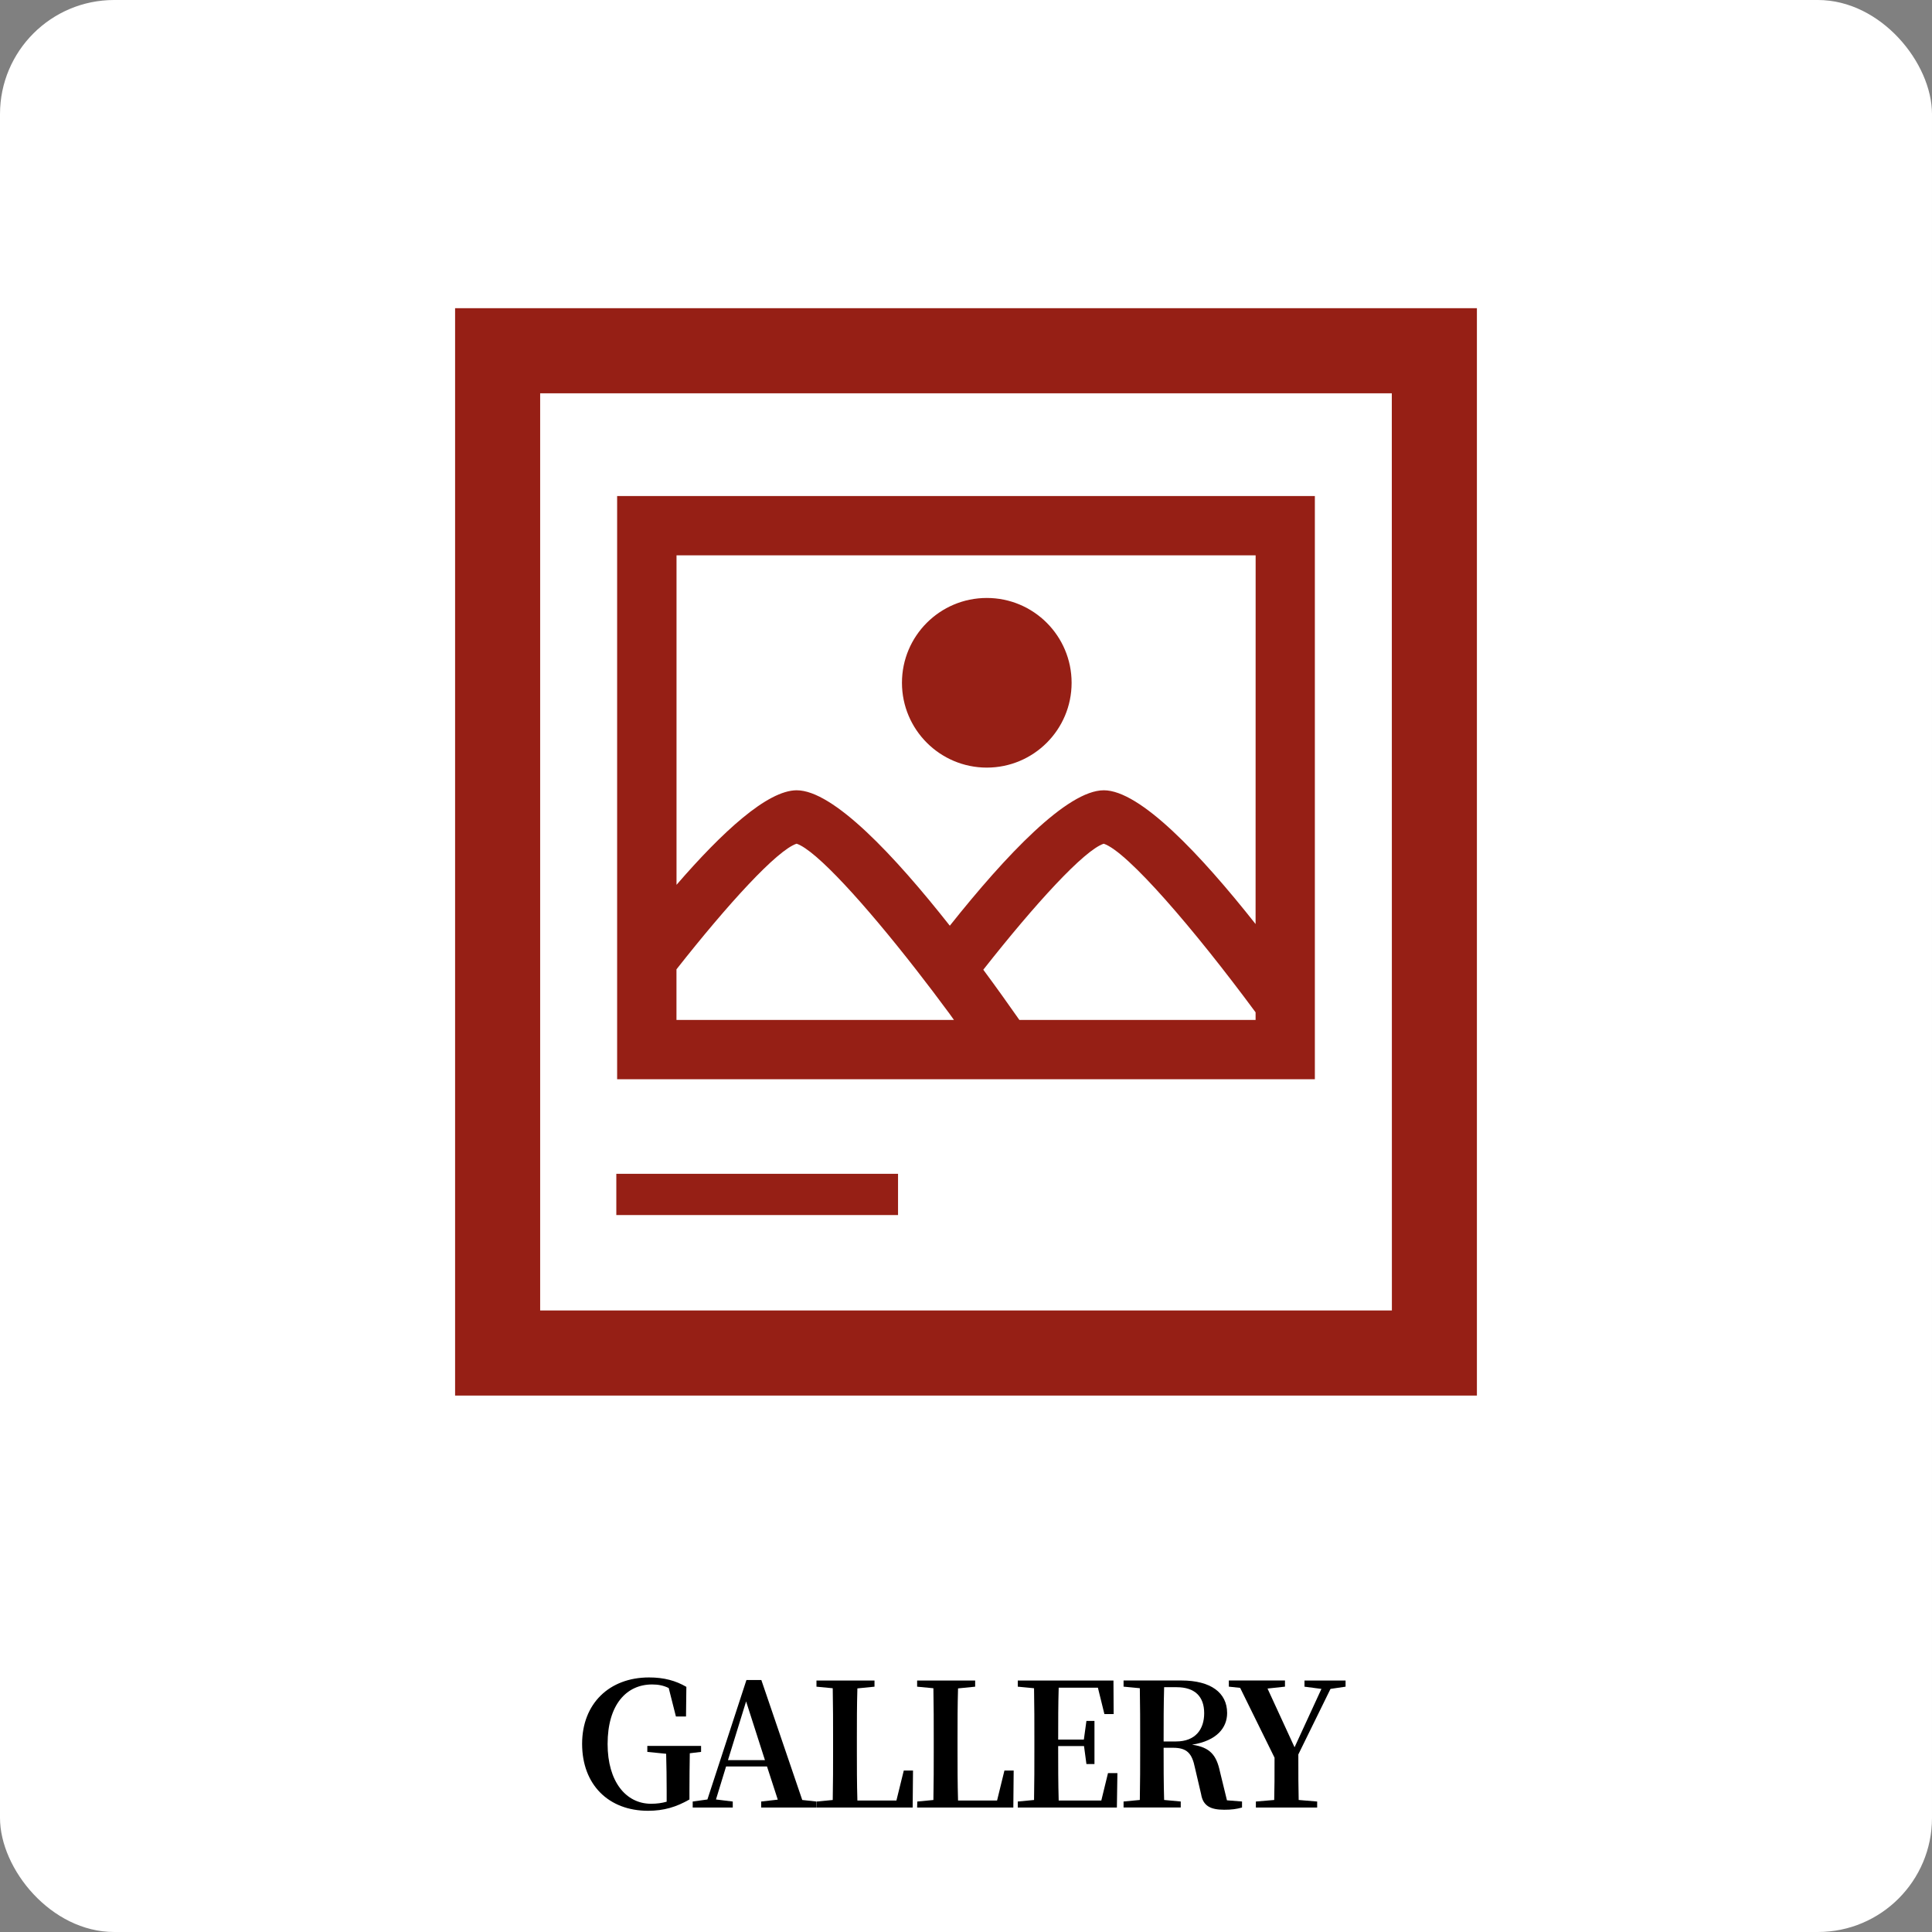<?xml version="1.0" encoding="UTF-8"?>
<svg xmlns="http://www.w3.org/2000/svg" version="1.1" viewBox="0 0 169 169">
  <rect x="0" y="0" width="169" height="169" fill="#808080" stroke="none"/>
  <defs>
    <style>
      .cls-1 {
        isolation: isolate;
      }

      .cls-2 {
        fill: #fff;
      }

      .cls-3 {
        fill: #961f15;
      }
    </style>
  </defs>
  <!-- Generator: Adobe Illustrator 28.6.0, SVG Export Plug-In . SVG Version: 1.2.0 Build 709)  -->
  <g>
    <g id="_レイヤー_1" data-name="レイヤー_1">
      <g>
        <g id="_長方形_155" data-name="長方形_155">
          <rect class="cls-2" width="169" height="169" rx="9.983" ry="9.983"/>
        </g>
        <g id="GALLERY" class="cls-1">
          <g class="cls-1">
            <path d="M61.327,153.245l-.988.12c-.015,1.048-.03,2.126-.03,3.31v.733c-1.153.659-2.231.989-3.624.989-3.444,0-5.765-2.276-5.765-5.855,0-3.518,2.381-5.809,5.855-5.809,1.318,0,2.336.285,3.264.824l-.03,2.59h-.884l-.629-2.486c-.449-.224-.913-.314-1.453-.314-2.246,0-3.893,1.766-3.893,5.211,0,3.264,1.587,5.225,3.803,5.225.494,0,.929-.059,1.363-.179v-.974c0-1.093-.015-2.141-.045-3.219l-1.647-.165v-.524h4.702v.524Z"/>
            <path d="M71.419,157.587v.524h-4.836v-.524l1.453-.165-.943-2.904h-3.579l-.884,2.89,1.468.179v.524h-3.504v-.524l1.287-.179,3.414-10.452h1.303l3.579,10.496,1.242.135ZM66.912,153.964l-1.647-5.136-1.587,5.136h3.234Z"/>
            <path d="M79.865,154.877l-.03,3.235h-8.415l.015-.524,1.408-.135c.03-1.482.03-2.965.03-4.252v-1.003c0-1.497,0-3.009-.03-4.521l-1.423-.136v-.539h5.076v.539l-1.497.15c-.045,1.482-.045,2.979-.045,4.387v1.003c0,1.393,0,2.905.045,4.417h3.414l.644-2.62h.809Z"/>
            <path d="M88.67,154.877l-.03,3.235h-8.415l.015-.524,1.408-.135c.03-1.482.03-2.965.03-4.252v-1.003c0-1.497,0-3.009-.03-4.521l-1.423-.136v-.539h5.076v.539l-1.497.15c-.045,1.482-.045,2.979-.045,4.387v1.003c0,1.393,0,2.905.045,4.417h3.414l.643-2.62h.809Z"/>
            <path d="M97.744,155.102l-.046,3.009h-8.669v-.524l1.423-.135c.029-1.482.029-2.995.029-4.521v-.734c0-1.497,0-3.009-.029-4.521l-1.423-.136v-.539h8.37l.016,2.935h-.809l-.568-2.307h-3.43c-.045,1.468-.045,2.966-.045,4.537h2.246l.225-1.632h.703v3.774h-.703l-.211-1.572h-2.261c0,1.692,0,3.235.045,4.761h3.729l.584-2.395h.824Z"/>
            <path d="M108.645,157.587v.524c-.48.135-.899.195-1.558.195-1.213,0-1.856-.345-2.021-1.363l-.539-2.306c-.254-1.243-.674-1.752-1.917-1.752h-.824c0,1.571,0,3.084.045,4.566l1.453.135v.524h-5.001v-.524l1.422-.135c.03-1.482.03-2.995.03-4.521v-.734c0-1.497,0-3.009-.03-4.521l-1.422-.136v-.539h5.061c2.561,0,3.998,1.064,3.998,2.846,0,1.272-.883,2.425-3.069,2.77,1.616.225,2.141.958,2.44,2.351l.614,2.515,1.318.104ZM102.879,152.332c1.707,0,2.456-1.078,2.456-2.47,0-1.453-.808-2.276-2.411-2.276h-1.093c-.045,1.513-.045,3.025-.045,4.747h1.093Z"/>
            <path d="M113.571,153.47c0,1.842,0,2.845.03,3.982l1.617.135v.524h-5.361v-.524l1.603-.135c.029-1.078.029-2.021.029-3.699l-3.009-6.109-.989-.105v-.539h4.911v.539l-1.527.165,2.365,5.137,2.351-5.106-1.483-.195v-.539h3.594v.539l-1.318.195-2.815,5.735Z"/>
          </g>
        </g>
        <g id="_グループ_608" data-name="グループ_608">
          <g id="_パス_132" data-name="パス_132">
            <path class="cls-3" d="M39.809,26.96v95.115h89.382V26.96H39.809ZM121.754,114.632H47.25V34.403h74.497l.007,80.228Z"/>
          </g>
          <g id="_パス_133" data-name="パス_133">
            <path class="cls-3" d="M115.016,43.39h-61.033v51.018h61.033v-51.018ZM59.174,84.791c4.505-5.724,8.805-10.432,10.509-10.989,1.697.559,5.978,5.279,10.448,11.011.979,1.252,1.962,2.554,2.934,3.871.131.177.25.356.38.533h-24.271v-4.426ZM109.832,89.217h-20.664c-.97-1.385-2.015-2.853-3.155-4.392,4.514-5.737,8.829-10.465,10.535-11.022,2.062.677,7.898,7.459,13.283,14.749l.001.665ZM109.832,80.831c-4.829-6.108-10.11-11.702-13.277-11.702-3.194,0-8.571,5.685-13.471,11.847-4.859-6.165-10.2-11.847-13.395-11.847-2.557,0-6.517,3.651-10.511,8.27v-28.821h50.658l-.005,32.253Z"/>
          </g>
          <g id="_パス_134" data-name="パス_134">
            <path class="cls-3" d="M86.317,67.146c4.098.001,7.421-3.321,7.421-7.419s-3.321-7.421-7.419-7.421-7.421,3.321-7.421,7.419v.002c.004,4.096,3.323,7.415,7.419,7.419Z"/>
          </g>
          <g id="_長方形_154" data-name="長方形_154">
            <rect class="cls-3" x="53.912" y="102.678" width="24.643" height="3.608"/>
          </g>
        </g>
      </g>
    </g>
  </g>
</svg>